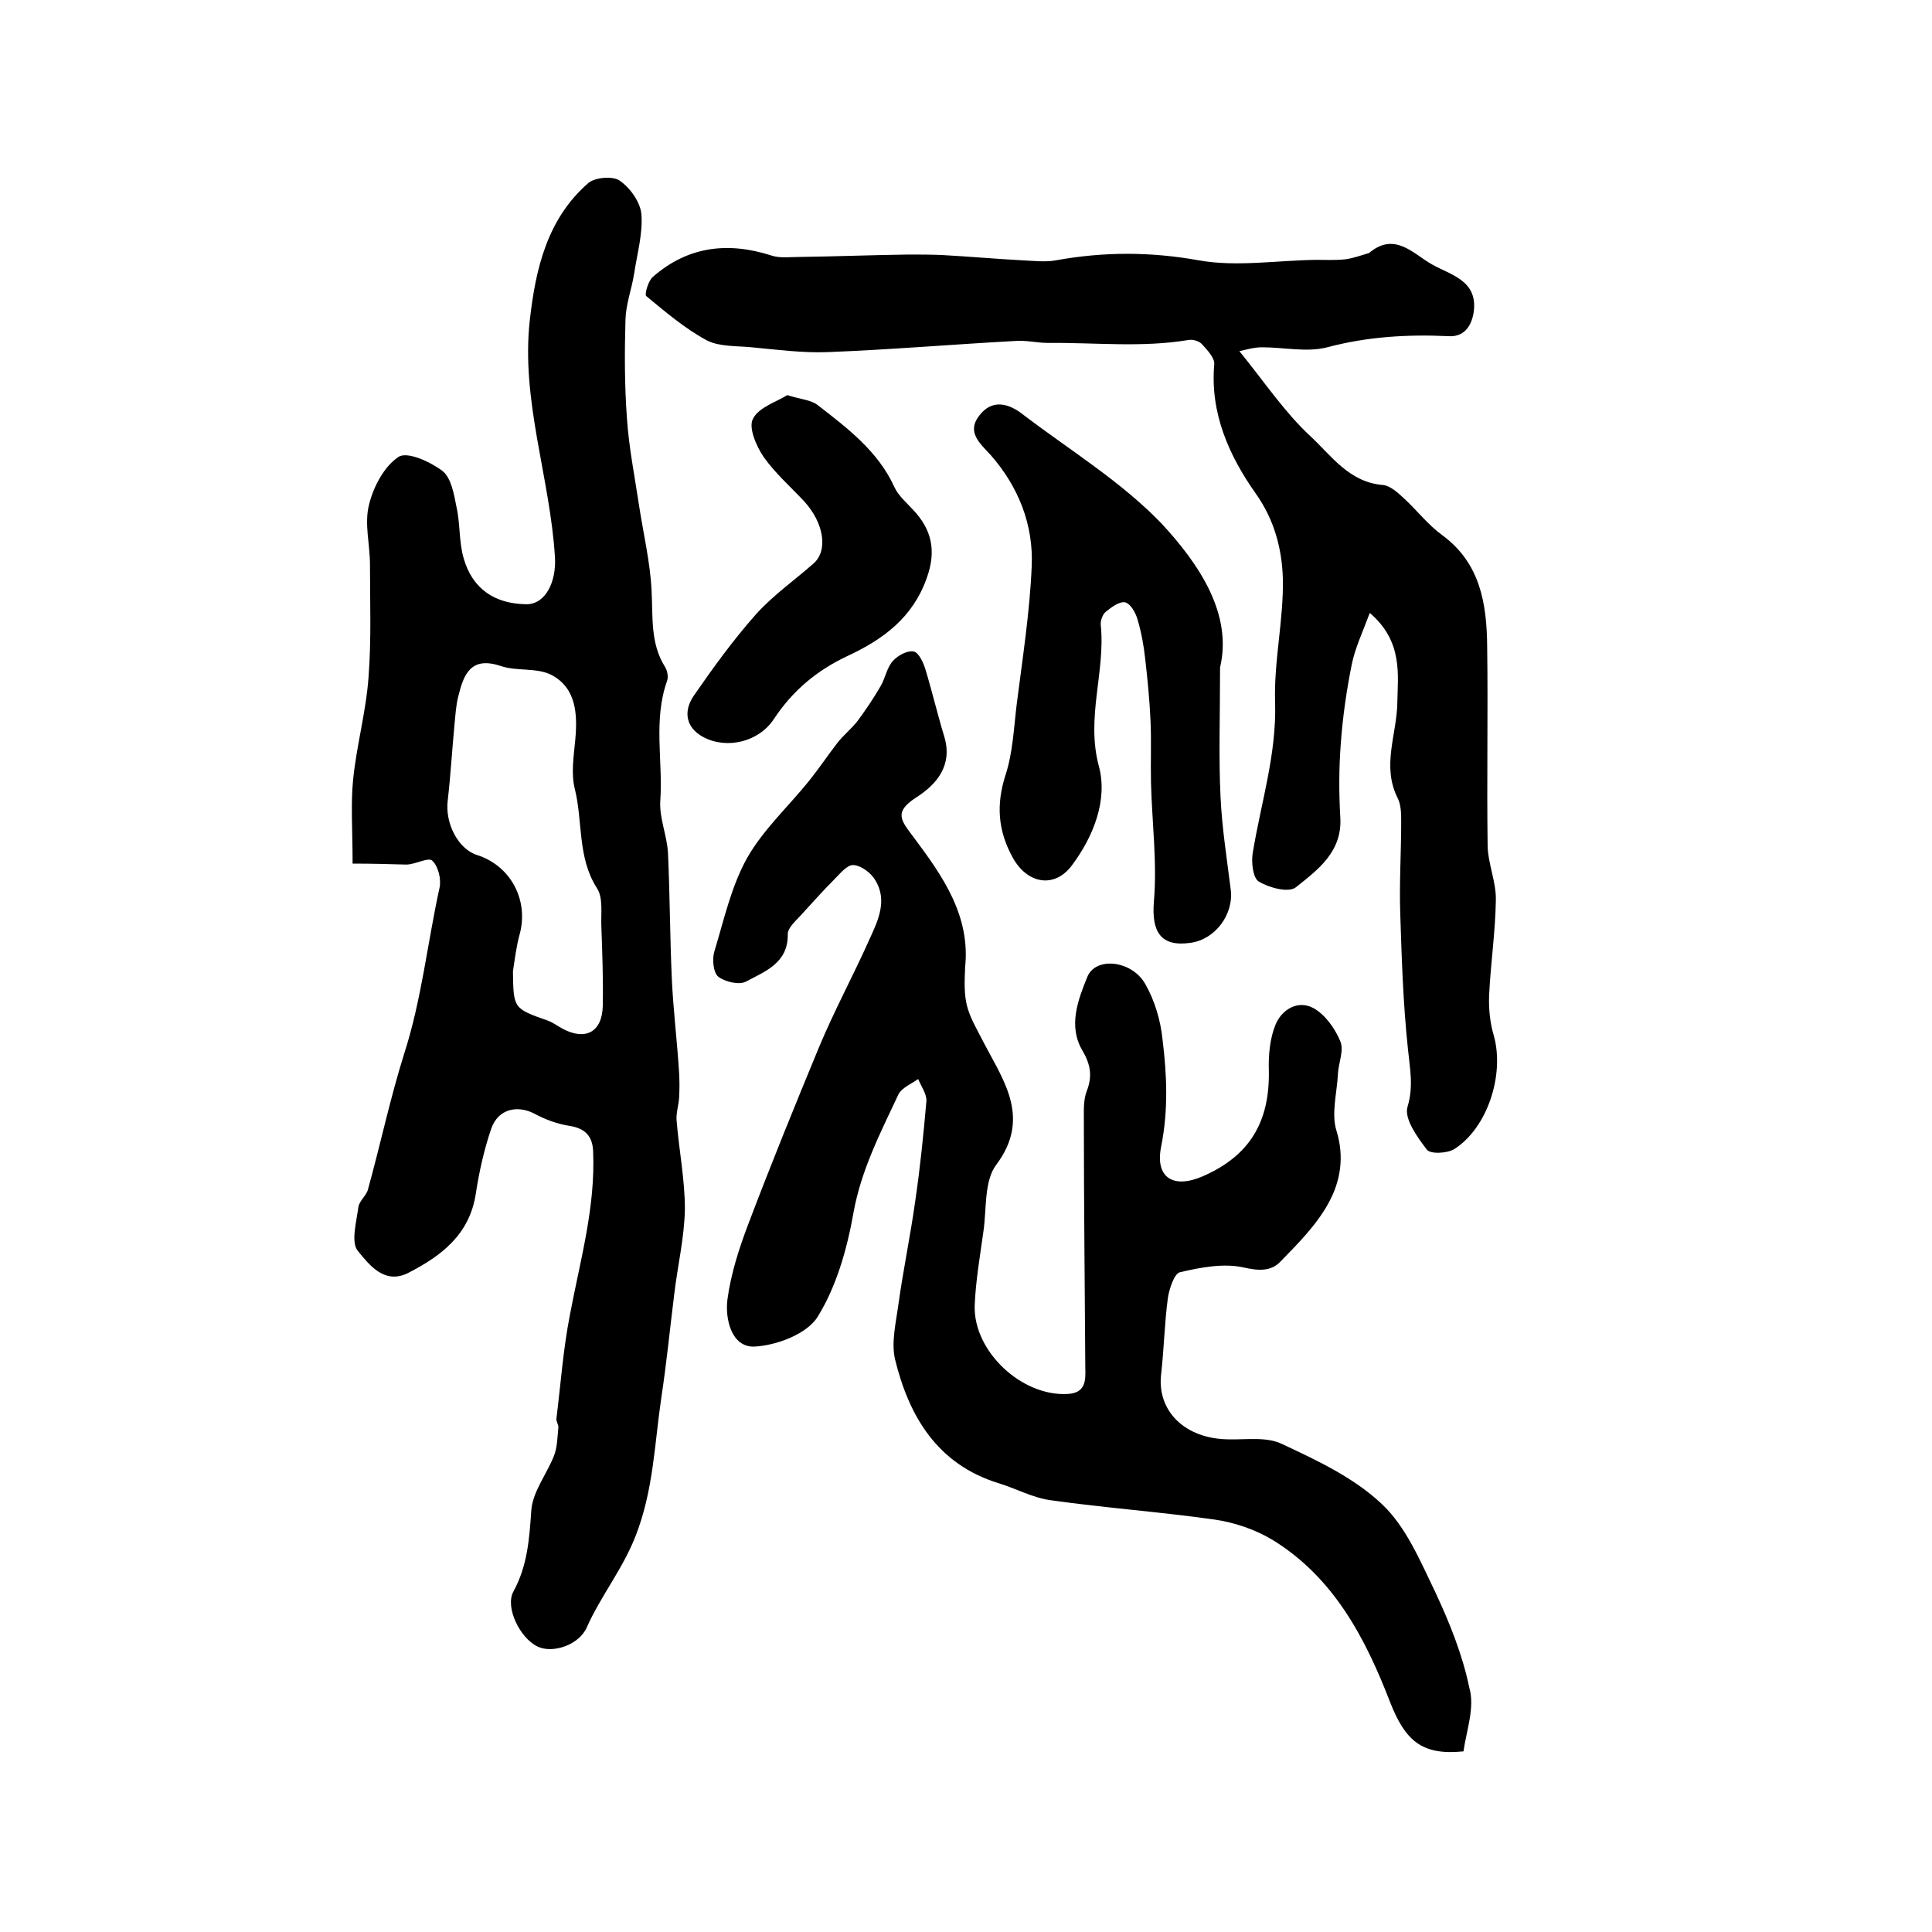 <?xml version="1.0" encoding="utf-8"?>
<!-- Generator: Adobe Illustrator 22.0.0, SVG Export Plug-In . SVG Version: 6.00 Build 0)  -->
<svg version="1.1" id="图层_1" xmlns="http://www.w3.org/2000/svg" xmlns:xlink="http://www.w3.org/1999/xlink" x="0px" y="0px"
	 viewBox="0 0 400 400" style="enable-background:new 0 0 400 400;" xml:space="preserve">
<style type="text/css">
	.st0{fill:#FFFFFF;}
</style>
<g>
	
	<path d="M303,362.6c-8.7,0.9-12.1-2.3-15.2-10.2c-5.1-13.2-11.6-25.7-24.2-33.5c-3.6-2.2-8-3.7-12.2-4.3c-11.3-1.6-22.6-2.4-33.9-4
		c-3.7-0.5-7.1-2.4-10.7-3.5c-12.7-3.9-18.6-13.8-21.5-25.7c-0.8-3.5,0.2-7.6,0.7-11.3c1-7.2,2.5-14.3,3.5-21.5
		c1-6.8,1.7-13.7,2.3-20.6c0.1-1.5-1.1-3.1-1.7-4.6c-1.4,1-3.4,1.8-4.1,3.2c-3.7,7.9-7.7,15.6-9.3,24.5c-1.3,7.4-3.5,15.2-7.4,21.5
		c-2.2,3.6-8.6,6-13.2,6.2c-4.6,0.1-6-5.6-5.5-9.7c0.7-5.3,2.4-10.6,4.3-15.6c4.7-12.4,9.7-24.7,14.8-37c3.1-7.4,7-14.6,10.3-22
		c1.8-3.9,3.8-8.1,1.2-12.3c-0.9-1.5-2.9-3-4.5-3.1c-1.3-0.1-2.8,1.8-4,3c-2.4,2.4-4.6,4.9-6.9,7.4c-1.1,1.2-2.7,2.6-2.7,3.9
		c0.1,6-4.7,7.7-8.6,9.8c-1.4,0.8-4.4,0.1-5.8-1c-1-0.8-1.3-3.6-0.8-5.2c2-6.6,3.5-13.5,6.8-19.4c3.3-5.8,8.5-10.6,12.7-15.8
		c2.1-2.6,3.9-5.3,5.9-7.9c1.3-1.7,3-3,4.3-4.7c1.7-2.3,3.3-4.7,4.7-7.1c1-1.7,1.3-3.9,2.6-5.3c1-1.1,3-2.2,4.3-1.9
		c1,0.2,2,2.3,2.4,3.7c1.4,4.6,2.5,9.3,3.9,13.9c1.8,6-1.6,9.9-5.8,12.6c-4.8,3.1-3.1,4.8-0.5,8.3c5.9,7.9,11.8,16.2,10.6,27
		c0,0.2,0,0.3,0,0.5c-0.4,7.7,0.7,8.8,4.1,15.4c4,7.6,9.5,15.3,2.4,24.8c-2.6,3.4-2,9.2-2.7,13.9c-0.7,5.1-1.6,10.2-1.8,15.3
		c-0.3,9.5,9.8,18.9,19.3,18.3c3.6-0.2,3.7-2.7,3.6-5.3c-0.1-17.2-0.3-34.3-0.3-51.5c0-2-0.1-4.1,0.6-5.9c1.2-3.1,0.8-5.5-0.9-8.4
		c-3-5.1-0.9-10.5,1-15.2c1.7-4.3,9.2-3.5,12,1.4c2,3.5,3.2,7.6,3.6,11.6c0.9,7.3,1.2,14.6-0.3,22.1c-1.3,6.5,2.6,8.8,8.7,6.1
		c9.6-4.2,13.8-11.2,13.6-21.8c-0.1-3.2,0.2-6.7,1.4-9.6c1.3-3.1,4.6-5.1,7.8-3.4c2.4,1.3,4.5,4.2,5.6,6.9c0.8,1.9-0.4,4.5-0.5,6.8
		c-0.2,3.9-1.4,8.2-0.3,11.7c1.7,5.5,0.8,10.5-1.6,14.9c-2.5,4.6-6.3,8.4-10,12.2c-2,2.1-4.6,1.9-7.7,1.2c-4.1-0.9-8.8,0-13.1,1
		c-1.2,0.3-2.2,3.4-2.5,5.3c-0.7,5.2-0.8,10.5-1.4,15.8c-0.9,7.6,4.9,13.4,13.9,13.5c3.8,0.1,8-0.6,11.2,1c7.3,3.4,14.9,7,20.6,12.4
		c5,4.7,7.9,11.7,11,18.1c3,6.4,5.7,13.1,7.1,19.9C305.4,353.5,303.6,358.3,303,362.6z"/>
	<path d="M73,178.8c0-7-0.4-12.2,0.1-17.3c0.7-7.1,2.7-14.2,3.2-21.3c0.6-7.7,0.3-15.6,0.3-23.3c0-4.2-1.2-8.5-0.2-12.4
		c0.9-3.7,3.1-7.9,6.1-9.9c1.8-1.2,6.6,1,9.1,2.9c1.8,1.4,2.4,4.8,2.9,7.4c0.8,3.5,0.5,7.3,1.5,10.7c1.8,6.3,6.4,9.4,12.9,9.5
		c4,0.1,6.3-4.6,6-9.7c-1-16.5-7.1-32.5-5.2-49.2c1.2-10.6,3.6-20.9,12.1-28.3c1.4-1.2,5.1-1.5,6.5-0.5c2.2,1.5,4.3,4.5,4.5,7
		c0.3,4-0.9,8.2-1.5,12.2c-0.5,3.2-1.7,6.3-1.8,9.5c-0.2,6.8-0.2,13.7,0.3,20.5c0.4,6,1.6,12,2.5,18c0.9,5.9,2.3,11.7,2.6,17.6
		c0.3,5.5-0.3,11,2.8,15.9c0.5,0.8,0.7,2.1,0.4,2.9c-2.9,8.2-0.8,16.6-1.4,24.9c-0.2,3.5,1.4,7.1,1.6,10.7
		c0.4,8.7,0.4,17.5,0.8,26.2c0.3,6.4,1.1,12.8,1.5,19.3c0.1,1.7,0.1,3.5,0,5.2c-0.1,1.6-0.7,3.3-0.5,4.9c0.5,6,1.7,12.1,1.7,18.1
		c-0.1,5.9-1.5,11.7-2.2,17.6c-0.9,7.2-1.6,14.4-2.7,21.6c-1.4,9.5-1.6,19-5.3,28.5c-2.7,6.9-7.2,12.4-10.1,18.9
		c-1.6,3.7-7.1,5.5-10.2,4c-3.6-1.7-6.8-8.1-5-11.4c2.9-5.3,3.3-10.9,3.7-16.8c0.3-3.9,3.2-7.5,4.7-11.3c0.7-1.8,0.7-3.9,0.9-5.8
		c0.1-0.6-0.5-1.3-0.4-1.9c0.9-7.2,1.4-14.4,2.8-21.5c2.1-11.2,5.3-22.2,4.8-33.8c-0.1-3.1-1.6-4.8-4.9-5.3c-2.5-0.4-5-1.3-7.2-2.5
		c-3.6-1.9-7.6-1-9,3.1c-1.5,4.4-2.5,8.9-3.2,13.5c-1.3,8.4-7.1,12.8-13.9,16.3c-5,2.6-8.2-1.7-10.5-4.5c-1.5-1.8-0.3-6,0.1-9.1
		c0.2-1.3,1.7-2.4,2-3.7c2.6-9.4,4.6-18.9,7.5-28.1c3.6-11.2,4.8-22.9,7.3-34.3c0.4-1.8-0.3-4.5-1.5-5.6c-0.8-0.8-3.5,0.8-5.4,0.8
		C80.6,178.9,76.9,178.8,73,178.8z M106.2,201.1c0.1,7.7,0.1,7.7,7.2,10.2c1.1,0.4,2,1.1,3.1,1.7c4.7,2.5,8.2,0.7,8.3-4.8
		c0.1-5.5-0.1-11-0.3-16.5c-0.1-2.6,0.4-5.8-0.9-7.8c-4.1-6.4-2.9-13.8-4.6-20.6c-0.8-3.2-0.2-6.8,0.1-10.1c0.5-5.4,0.2-10.8-5-13.5
		c-3-1.5-7.1-0.7-10.4-1.8c-6.2-2.1-7.7,1.7-8.8,6.2c-0.5,1.9-0.6,3.9-0.8,5.9c-0.5,5.2-0.8,10.5-1.4,15.7c-0.6,4.7,2.1,10,6,11.3
		c7,2.2,10.8,9.3,8.9,16.4C106.9,195.9,106.6,198.5,106.2,201.1z"/>
	<path d="M256.6,72.7c5.2,6.4,9.4,12.7,14.7,17.6c4.3,4,8,9.5,14.9,10.1c1.6,0.1,3.2,1.6,4.5,2.8c2.7,2.5,5,5.5,7.9,7.6
		c7.9,5.8,9.2,14.2,9.3,22.9c0.2,13.8-0.1,27.7,0.1,41.5c0.1,3.7,1.8,7.5,1.7,11.2c-0.1,6.6-1.1,13.2-1.4,19.8
		c-0.1,2.8,0.2,5.6,1,8.3c2.2,8-1.3,19-8.2,23.4c-1.4,0.9-5,1.1-5.7,0.1c-2-2.6-4.7-6.4-4-8.8c1.3-4.3,0.5-7.9,0.1-12
		c-1-9.4-1.3-18.8-1.6-28.3c-0.2-6.2,0.2-12.5,0.2-18.7c0-1.6,0-3.5-0.7-4.9c-3.4-6.7-0.2-13.2-0.1-19.8c0.1-5.8,1.2-12.7-5.7-18.6
		c-1.5,4-3,7.2-3.7,10.5c-1.1,5.4-1.9,11-2.3,16.5c-0.4,5.1-0.4,10.3-0.1,15.4c0.4,7.1-4.7,10.8-9.2,14.4c-1.5,1.2-5.6,0.1-7.7-1.2
		c-1.2-0.7-1.6-4.1-1.2-6.1c1.7-10.3,4.9-20.2,4.6-30.9c-0.3-8.6,1.8-17.2,1.6-25.8c-0.2-6-1.7-12-5.6-17.5
		c-5.5-7.8-9.5-16.6-8.6-26.8c0.1-1.3-1.5-3-2.6-4.2c-0.6-0.6-1.9-1-2.8-0.8c-9.6,1.6-19.3,0.5-29,0.6c-2.3,0-4.6-0.6-6.9-0.4
		c-12.9,0.7-25.8,1.8-38.7,2.3c-5.2,0.2-10.5-0.5-15.8-1c-3.1-0.3-6.6-0.1-9.2-1.4c-4.5-2.4-8.6-5.9-12.6-9.2
		c-0.4-0.3,0.4-3.2,1.4-4c7.2-6.3,15.5-7.3,24.5-4.4c1.8,0.6,3.8,0.3,5.7,0.3c7.6-0.1,15.1-0.4,22.7-0.5c2.3,0,4.6,0,6.9,0.1
		c5.6,0.3,11.1,0.8,16.7,1.1c2.3,0.1,4.7,0.4,6.9,0c9.9-1.8,19.6-1.8,29.6,0c7.8,1.4,16.2,0,24.3-0.1c2,0,3.9,0.1,5.9-0.1
		c1.7-0.2,3.3-0.8,5-1.3c0.1,0,0.2-0.2,0.4-0.3c5.1-4,8.9,0.5,12.6,2.6c3.8,2.2,9.7,3.3,8.7,10c-0.5,3.1-2.2,5.1-5.2,4.9
		c-8.5-0.4-16.8,0.1-25.1,2.3c-4.2,1.1-9,0-13.5,0C259.6,71.9,258,72.4,256.6,72.7z"/>
	<path d="M252.6,138.2c0,10.3-0.3,18.6,0.1,26.8c0.3,6.4,1.3,12.7,2.1,19.1c0.7,5.2-3.2,10.4-8.3,11.1c-6.2,0.9-8.1-2.3-7.6-8.5
		c0.7-8.2-0.4-16.5-0.6-24.7c-0.1-4.3,0.1-8.5-0.1-12.8c-0.2-4.3-0.6-8.5-1.1-12.8c-0.3-2.8-0.8-5.5-1.6-8.2
		c-0.4-1.4-1.5-3.3-2.6-3.5c-1.2-0.2-2.9,1.1-4,2c-0.6,0.5-1.1,1.8-1,2.7c1,9.7-3.1,19.1-0.4,29.2c1.9,7-1.1,14.6-5.6,20.6
		c-3.6,4.8-9.2,3.8-12.2-1.6c-3.1-5.6-3.5-11-1.5-17.2c1.5-4.6,1.7-9.7,2.3-14.6c1.2-9.5,2.7-19,3.1-28.5c0.4-8.6-2.7-16.5-8.5-23.1
		c-2.2-2.4-5-4.7-2.4-8.1c2.7-3.6,6.2-2.6,9.2-0.2c9.6,7.3,20.2,13.8,28.5,22.4C248.4,116.9,255.2,127.2,252.6,138.2z"/>
	<path d="M163,81.8c2.8,0.9,4.9,1,6.2,2c6.2,4.8,12.6,9.6,16,17.1c0.8,1.7,2.4,3.1,3.8,4.6c3.9,4.1,4.9,8.5,2.9,14.1
		c-2.9,8.3-9.1,12.8-16.4,16.2c-6.4,3-11.4,7.2-15.3,13.1c-3.1,4.7-9.7,6.3-14.6,3.7c-3.7-2-4.1-5.4-2-8.5c4-5.8,8.2-11.6,12.9-16.9
		c3.5-3.9,7.9-7,11.9-10.5c3.1-2.7,2.2-8.4-1.9-12.9c-2.8-3-6-5.8-8.4-9.2c-1.5-2.2-3.2-6.1-2.2-7.9C157.1,84.3,160.8,83.2,163,81.8
		z"/>
	
</g>
</svg>
